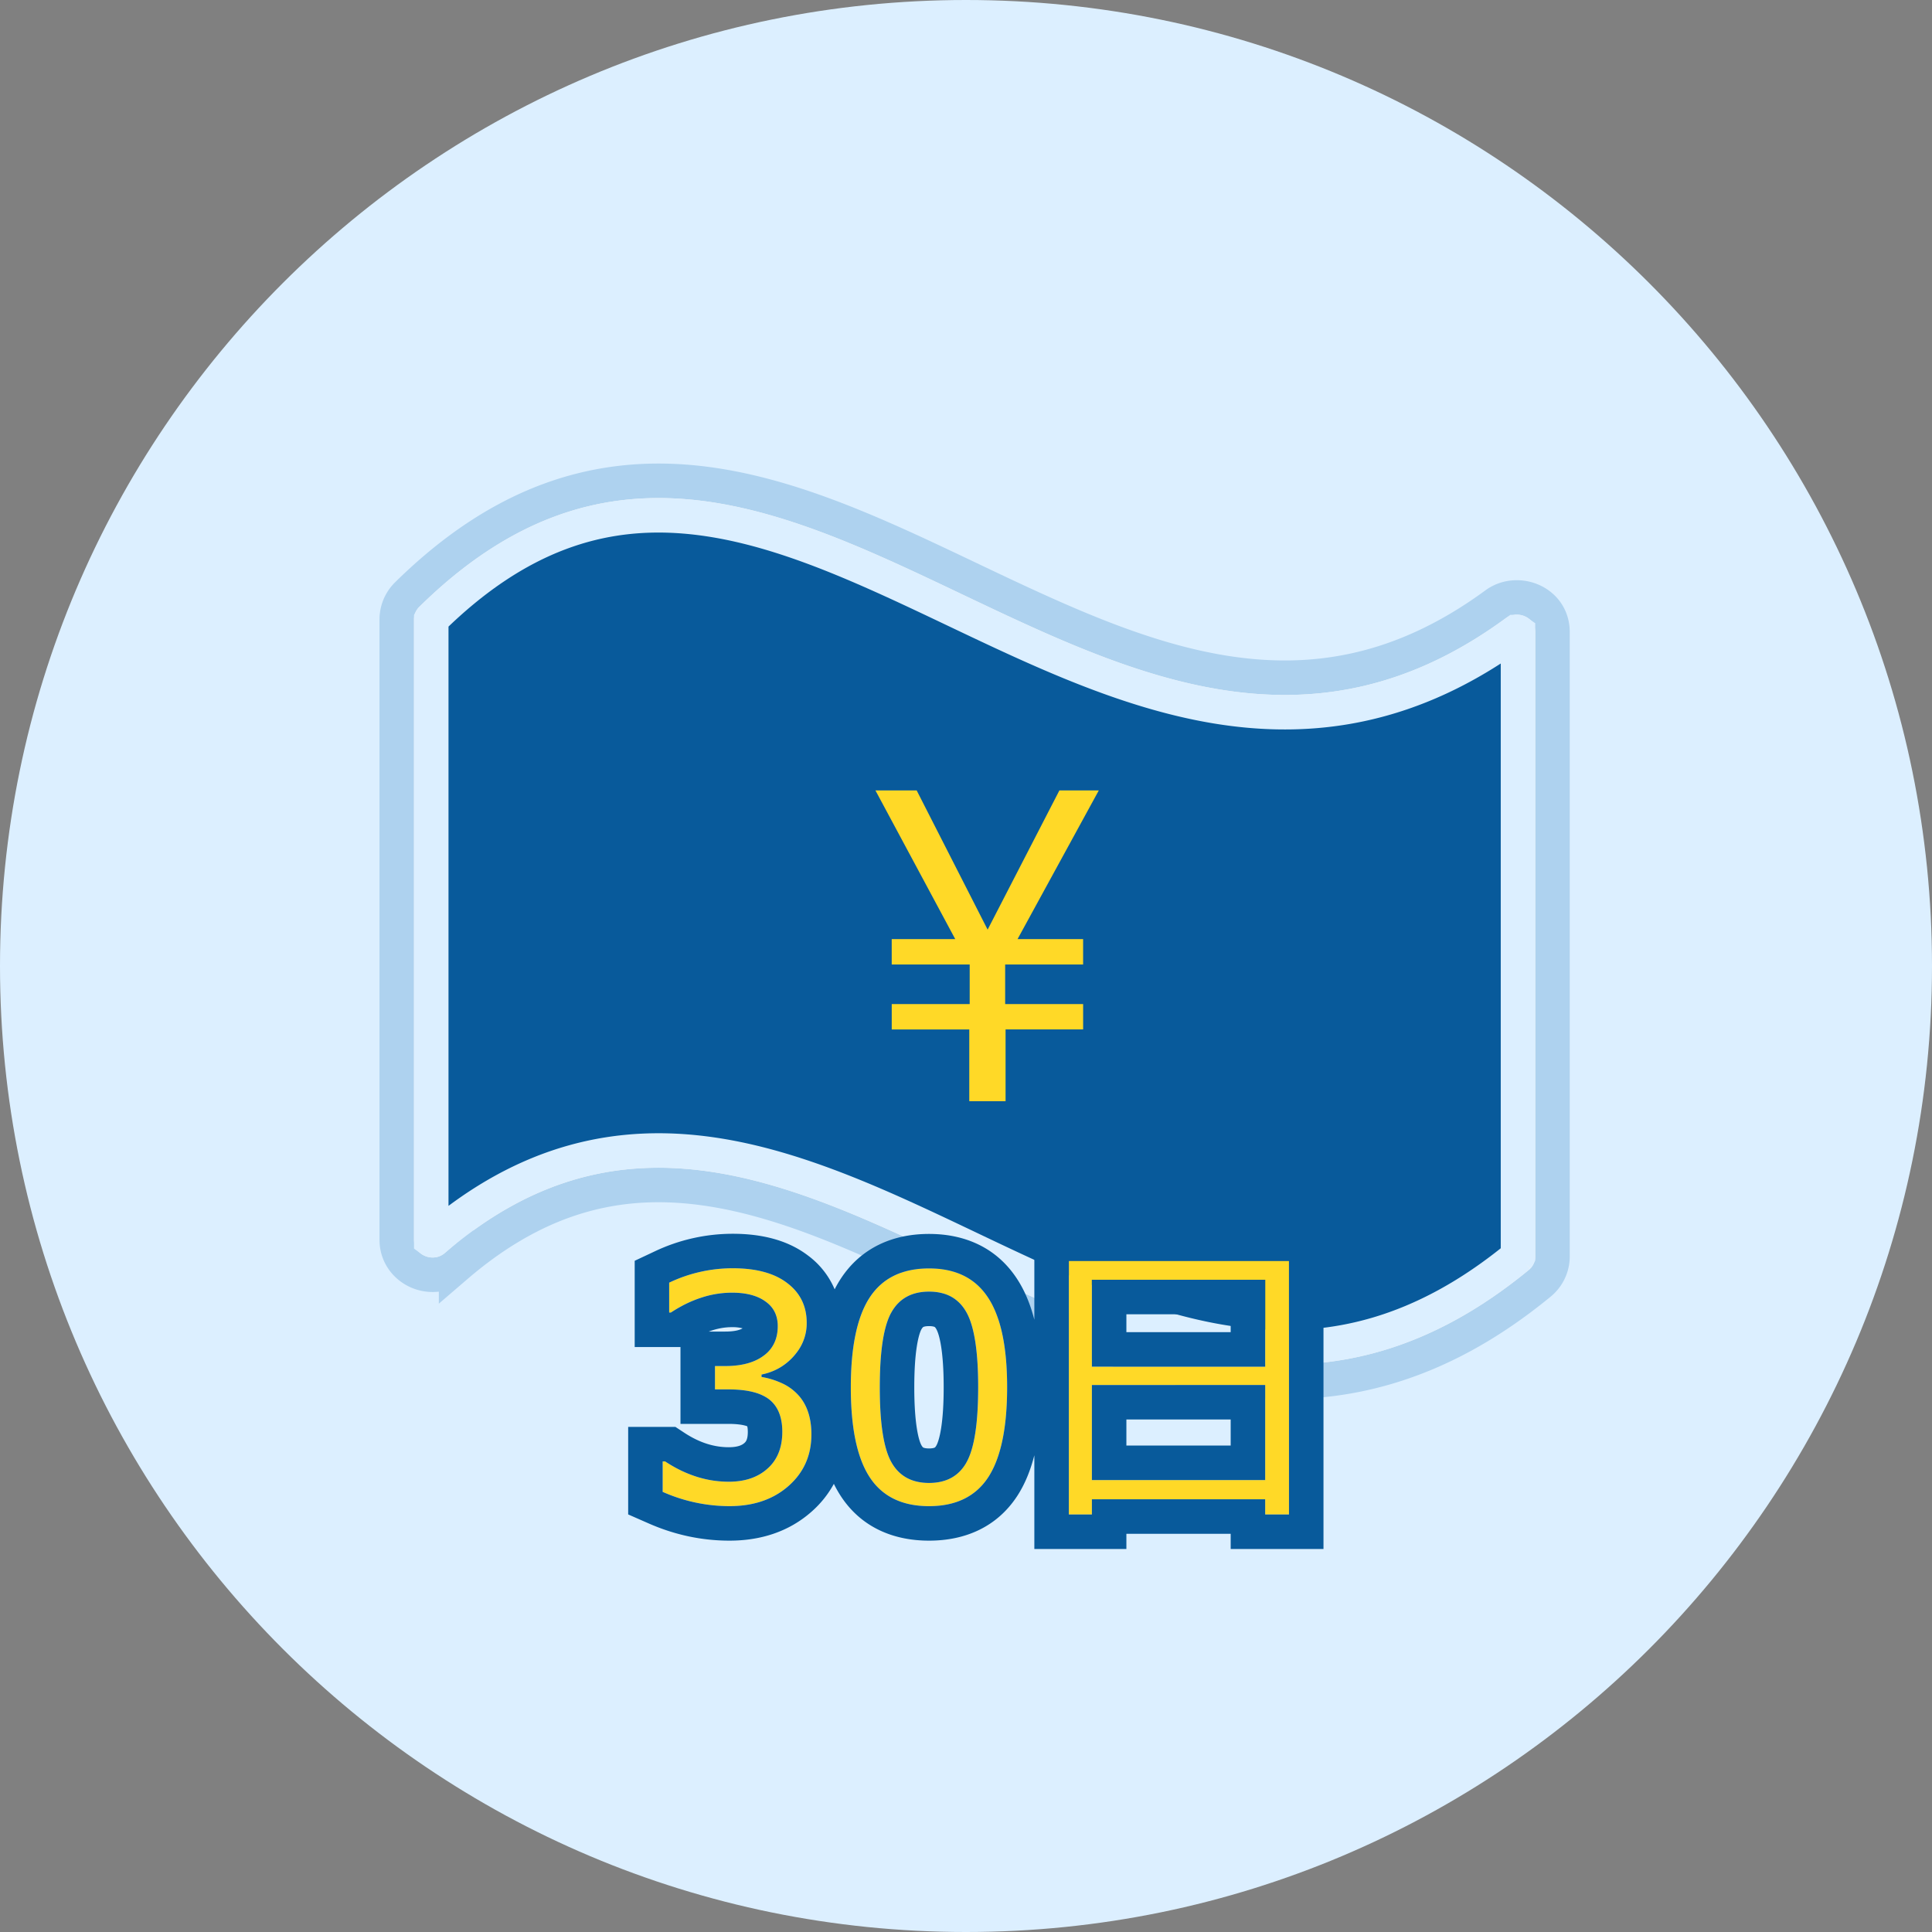 <svg xmlns="http://www.w3.org/2000/svg" width="112" height="112" fill="none"><rect width="100%" height="100%" fill="#808080" stroke="none"/><path fill="#DCEFFF" fill-rule="evenodd" d="M56 0c30.928 0 56 25.072 56 56s-25.072 56-56 56S0 86.928 0 56 25.072 0 56 0Z" clip-rule="evenodd"/><path fill="#F2F2F2" stroke="#AED2EF" stroke-width="2" d="M26.439 73.397c4.973-4.275 9.763-5.19 14.552-4.49 4.713.687 9.434 2.933 14.394 5.292l.528.251c5.086 2.418 10.416 4.891 15.959 5.511 5.616.629 11.403-.647 17.394-5.572.451-.37.734-.94.734-1.544V36.644c0-1.773-2.037-2.54-3.3-1.613-5.53 4.056-10.761 4.79-15.865 3.946-4.948-.819-9.775-3.115-14.697-5.456-.228-.11-.458-.218-.687-.327-5.092-2.419-10.31-4.823-15.61-5.253-5.394-.438-10.795 1.167-16.24 6.532A2.02 2.02 0 0 0 23 35.898v35.977c0 .909.577 1.574 1.253 1.858.669.28 1.527.23 2.186-.337Z"/><path fill="#085A9B" stroke="#DCEFFF" stroke-width="2" d="M87.996 72.844c-5.571 4.58-10.82 5.698-15.902 5.13-5.157-.577-10.19-2.89-15.322-5.33l-.643-.306c-4.86-2.313-9.83-4.678-14.85-5.41-5.332-.778-10.71.281-16.144 4.952a.071.071 0 0 1-.04.019.138.138 0 0 1-.095-.026V35.905a.057.057 0 0 1 .004-.007c.002-.002.002-.002 0 0 5.054-4.98 9.893-6.352 14.675-5.963 4.875.396 9.766 2.62 14.914 5.065l.772.367c4.845 2.307 9.908 4.717 15.144 5.583 5.587.924 11.372.096 17.373-4.307a.073.073 0 0 1 .04-.015.124.124 0 0 1 .078.022V72.838a.039.039 0 0 1-.004.006c-.002.002-.002.002 0 0Z"/><path fill="#FFD927" d="M38.416 86.486V84.72h.14c1.19.785 2.42 1.177 3.692 1.177.938 0 1.688-.255 2.25-.764.568-.51.853-1.219.853-2.127 0-.844-.246-1.465-.739-1.864-.492-.398-1.289-.597-2.39-.597h-.774V79.19h.598c.95 0 1.693-.202 2.232-.606.54-.404.809-.973.809-1.705 0-.621-.237-1.099-.712-1.433-.469-.34-1.116-.51-1.942-.51-1.19 0-2.37.384-3.542 1.152h-.097v-1.732a8.557 8.557 0 0 1 3.683-.835c1.365 0 2.42.287 3.164.862.75.568 1.125 1.339 1.125 2.311 0 .715-.25 1.354-.747 1.916a3.315 3.315 0 0 1-1.872 1.072v.141c1.927.346 2.891 1.456 2.891 3.331 0 1.213-.442 2.21-1.327 2.989-.885.779-2.024 1.168-3.419 1.168a9.545 9.545 0 0 1-3.876-.826ZM53.858 87.312c-1.558 0-2.704-.556-3.436-1.67-.732-1.113-1.099-2.85-1.099-5.211 0-2.362.367-4.102 1.099-5.221.738-1.12 1.884-1.679 3.436-1.679 1.541 0 2.681.563 3.42 1.688.738 1.119 1.107 2.85 1.107 5.194 0 2.367-.366 4.11-1.099 5.23-.732 1.113-1.875 1.67-3.428 1.67Zm0-12.436c-1.002 0-1.728.398-2.18 1.195-.45.791-.676 2.244-.676 4.36 0 2.097.225 3.544.677 4.341.45.797 1.177 1.196 2.18 1.196 1.001 0 1.725-.399 2.17-1.196.451-.797.677-2.25.677-4.359 0-2.068-.223-3.507-.668-4.315-.445-.815-1.172-1.222-2.18-1.222ZM73.344 86.917H63.298v.879h-1.336V73.092h12.762v14.704h-1.38v-.88Zm0-7.69V74.19H63.298v5.037h10.046ZM63.298 85.8h10.046V80.29H63.298v5.51Z"/><path fill="#085A9B" fill-rule="evenodd" d="M36.416 87.792V82.72h2.741l.501.33c.904.597 1.757.847 2.59.847.563 0 .794-.144.907-.246l.008-.007c.065-.059.188-.18.188-.638 0-.168-.018-.269-.032-.322a1.172 1.172 0 0 0-.159-.05c-.196-.049-.5-.09-.938-.09h-2.774V78.09h-2.654v-5.001l1.149-.54a10.557 10.557 0 0 1 4.534-1.026c1.61 0 3.158.335 4.379 1.273a4.743 4.743 0 0 1 1.53 1.947c.111-.218.231-.427.362-.627l.004-.006c1.172-1.777 3.005-2.578 5.106-2.578 2.1 0 3.923.812 5.09 2.588.457.693.786 1.497 1.014 2.385v-5.412h16.762v18.704h-5.38v-.88h-6.046v.88h-5.336v-5.434c-.226.886-.551 1.687-1.002 2.376l-.003.004c-1.168 1.775-3.002 2.57-5.099 2.57-2.099 0-3.937-.792-5.107-2.57a6.569 6.569 0 0 1-.411-.723 5.923 5.923 0 0 1-1.307 1.625c-1.315 1.158-2.954 1.668-4.741 1.668-1.615 0-3.18-.336-4.68-.995l-1.196-.525Zm9.785-9.405a2.764 2.764 0 0 0 .565-1.692c0-.972-.375-1.743-1.125-2.311a3.294 3.294 0 0 0-.332-.225l-.02-.012c-.712-.416-1.65-.625-2.812-.625h-.044a8.544 8.544 0 0 0-3.64.835v1.732h.098c.186-.122.372-.234.559-.337a6.904 6.904 0 0 1 1.344-.57 5.687 5.687 0 0 1 1.683-.244c.805.005 1.438.175 1.898.51a1.783 1.783 0 0 1 .278.24c.252.269.394.605.427 1.007.005.06.007.122.007.185 0 .29-.043.555-.127.794a1.902 1.902 0 0 1-.682.91 2.458 2.458 0 0 1-.314.201c-.464.25-1.044.385-1.742.404a6.157 6.157 0 0 1-.176.002h-.598v1.354h.774c.71 0 1.294.083 1.75.248a2.654 2.654 0 0 1 .442.21 1.78 1.78 0 0 1 .56.536c.251.375.377.864.377 1.467l-.003.15c-.026.741-.252 1.344-.677 1.806-.055.06-.112.116-.173.17-.554.502-1.289.757-2.206.765h-.044c-.62 0-1.231-.093-1.832-.28a7.032 7.032 0 0 1-1.358-.591 8.221 8.221 0 0 1-.501-.306h-.141v1.766l.14.06a9.522 9.522 0 0 0 3.692.766h.044c1.304 0 2.386-.34 3.244-1.022a4.413 4.413 0 0 0 .175-.146c.885-.78 1.327-1.776 1.327-2.989 0-.05 0-.1-.002-.15-.024-.854-.258-1.543-.701-2.066a2.903 2.903 0 0 0-.965-.733 4.639 4.639 0 0 0-1.223-.382v-.14l.026-.006c.263-.055.511-.136.743-.243.14-.064.274-.137.403-.22a3.37 3.37 0 0 0 .882-.828Zm27.143 8.53v.879h1.38V73.092H61.962v14.704h1.336v-.88h10.046Zm0-1.116V80.29H63.298v5.51h10.046Zm-2-2h-6.046V82.29h6.046v1.51Zm2-4.575V74.19H63.298v5.037h10.046Zm-2-2h-6.046V76.19h6.046v1.037Zm-13.975-1.862c-.03-.05-.06-.098-.092-.145-.738-1.125-1.878-1.688-3.419-1.688-1.552 0-2.698.56-3.436 1.679l-.067.106-.003.004c-.686 1.122-1.029 2.826-1.029 5.11 0 2.281.342 3.98 1.025 5.096.024.04.049.078.074.117.732 1.113 1.878 1.67 3.436 1.67 1.553 0 2.696-.557 3.428-1.67l.074-.117.004-.008c.68-1.122 1.02-2.823 1.02-5.105 0-2.242-.337-3.923-1.012-5.045a.141.141 0 0 1-.003-.004Zm-1.34 9.408c.451-.797.677-2.25.677-4.359 0-2.068-.223-3.507-.668-4.315a2.748 2.748 0 0 0-.025-.045l-.002-.003c-.447-.783-1.165-1.174-2.153-1.174-.99 0-1.71.389-2.163 1.167l-.003.005-.013.023c-.452.791-.677 2.244-.677 4.36 0 2.097.225 3.544.677 4.341l.018.032c.452.776 1.173 1.164 2.161 1.164s1.705-.387 2.152-1.16l.001-.004.018-.032Zm-14.939-7.58h.956c.62 0 .898-.121 1.003-.187a2.3 2.3 0 0 0-.616-.068c-.423 0-.868.077-1.343.254Zm12.33-.135-.004.005c-.054.094-.173.384-.268 1-.092.59-.146 1.373-.146 2.369 0 2.09.248 3.058.417 3.356.034.06.061.091.074.105a.124.124 0 0 0 .03.023c.013.007.1.053.335.053.235 0 .32-.046.33-.051a.099.099 0 0 0 .025-.02.474.474 0 0 0 .07-.1l.006-.01c.056-.1.176-.394.271-1.009.092-.592.146-1.373.146-2.365 0-2.052-.242-3.029-.42-3.35l-.003-.006a.512.512 0 0 0-.075-.11.105.105 0 0 0-.027-.021c-.007-.004-.09-.05-.323-.05-.234 0-.322.045-.334.052a.12.12 0 0 0-.03.024.5.5 0 0 0-.075.105Z" clip-rule="evenodd"/><path fill="#FFD927" d="m63.698 45.822-4.71 8.62h3.801v1.47H58.27v2.295h4.52v1.47h-4.496v4.161H56.19v-4.16h-4.495v-1.47h4.519v-2.296h-4.52v-1.47h3.683l-4.627-8.62h2.391l4.113 8.07 4.16-8.07h2.284Z"/></svg>